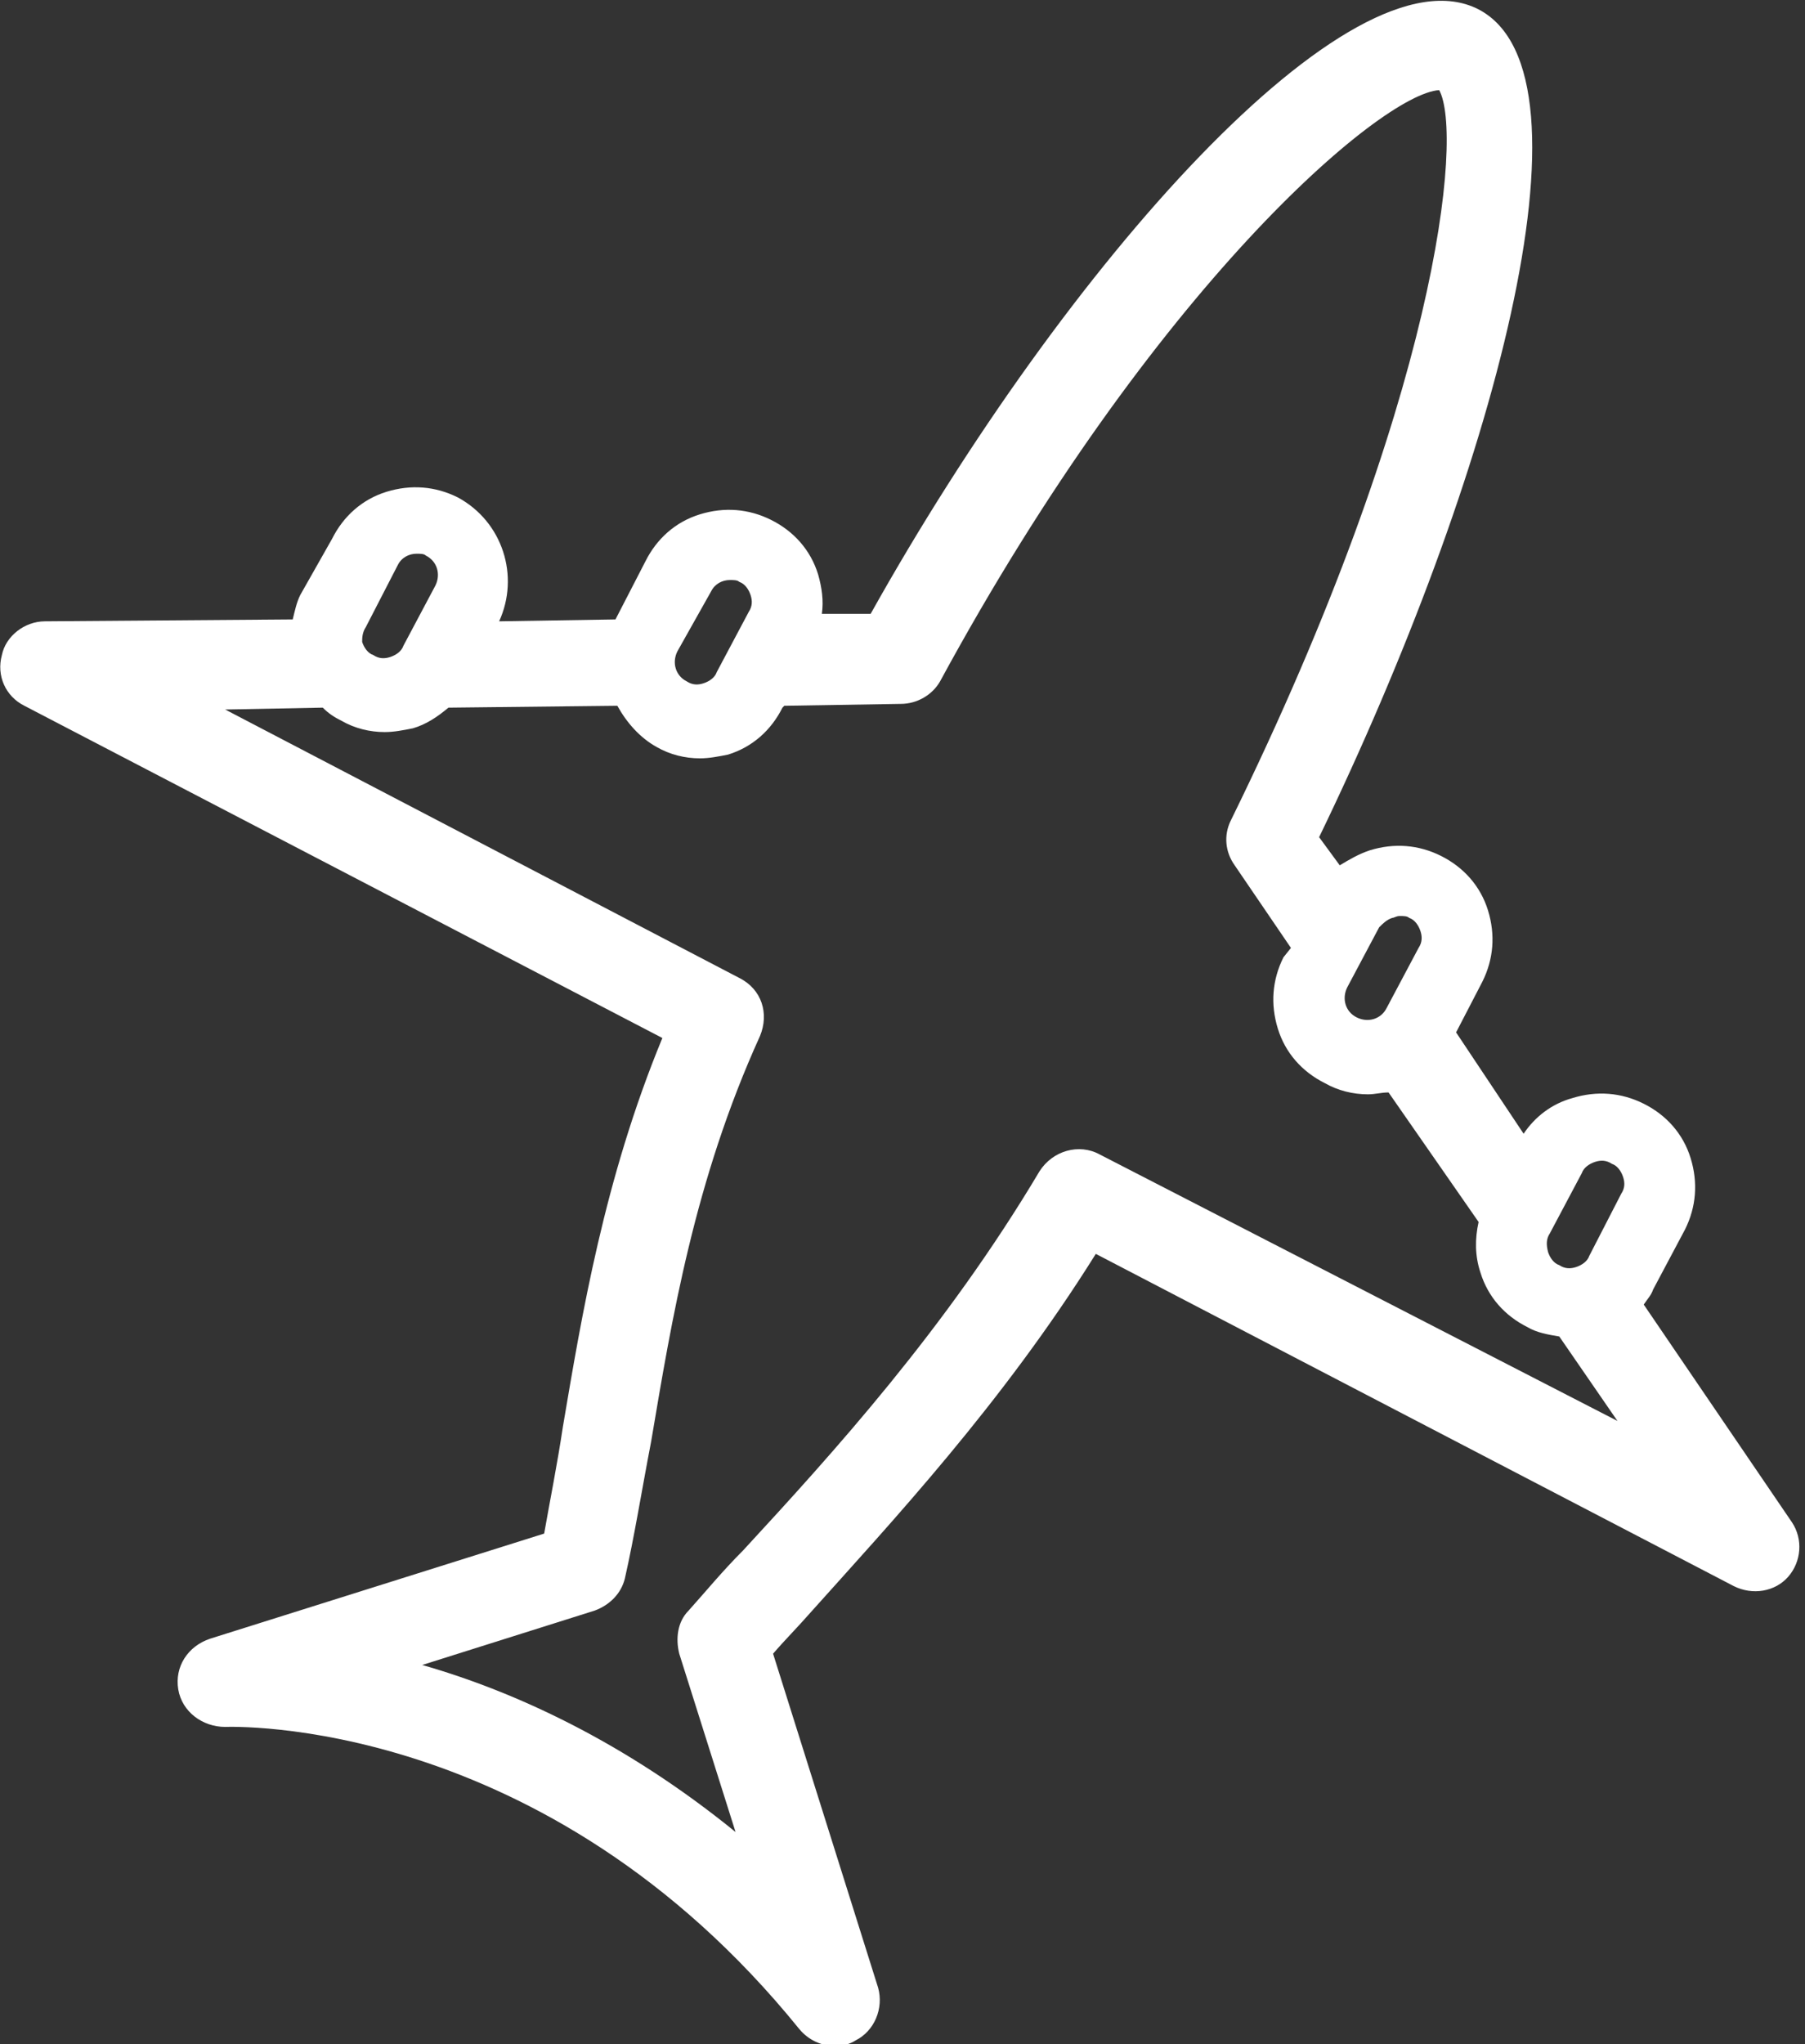 <svg width="53" height="60" viewBox="0 0 53 60" fill="none" xmlns="http://www.w3.org/2000/svg">
<rect x="0" y="0" width="53" height="60" fill="#333333" stroke="none"/>
<path d="M32.176 36.804L50.909 46.556C51.46 46.832 52.121 46.722 52.507 46.281C52.893 45.84 52.948 45.179 52.617 44.683L48.265 38.292C48.375 38.127 48.485 38.017 48.54 37.851L49.477 36.088C49.807 35.427 49.862 34.711 49.642 33.995C49.422 33.278 48.926 32.727 48.265 32.397C47.603 32.066 46.887 32.011 46.171 32.231C45.565 32.397 45.069 32.782 44.738 33.278L42.755 30.303L43.526 28.816C43.857 28.154 43.912 27.438 43.692 26.722C43.471 26.006 42.975 25.455 42.314 25.124C41.653 24.793 40.937 24.738 40.221 24.959C39.89 25.069 39.614 25.234 39.339 25.399L38.733 24.573C43.802 14.105 47.108 2.204 43.416 0.276C39.669 -1.653 31.295 7.769 25.565 18.017H24.132C24.187 17.631 24.132 17.245 24.022 16.86C23.802 16.143 23.306 15.592 22.645 15.262C21.984 14.931 21.267 14.876 20.551 15.097C19.835 15.317 19.284 15.813 18.953 16.474L18.072 18.182L14.656 18.237C15.262 16.915 14.766 15.317 13.444 14.601C12.783 14.27 12.066 14.215 11.35 14.435C10.634 14.656 10.083 15.152 9.752 15.813L8.816 17.466C8.705 17.686 8.65 17.962 8.595 18.182L1.322 18.237C0.716 18.237 0.165 18.678 0.055 19.229C-0.11 19.835 0.165 20.441 0.716 20.716L19.449 30.468C17.741 34.601 17.08 38.623 16.529 41.873C16.364 42.975 16.143 44.077 15.978 45.014L6.171 48.099C5.51 48.32 5.124 48.926 5.234 49.587C5.344 50.248 5.951 50.689 6.612 50.689C6.722 50.689 15.978 50.303 23.471 59.559C23.747 59.89 24.132 60.055 24.518 60.055C24.738 60.055 24.959 60 25.124 59.89C25.675 59.614 25.951 58.953 25.785 58.347L22.7 48.54C23.03 48.154 23.416 47.769 23.802 47.328C26.171 44.683 29.422 41.212 32.176 36.804ZM12.397 48.871L17.466 47.273C17.906 47.108 18.237 46.777 18.347 46.336C18.623 45.124 18.843 43.747 19.119 42.314C19.725 38.733 20.386 34.656 22.314 30.413C22.59 29.752 22.369 29.036 21.708 28.705L6.612 20.826L9.477 20.771C9.642 20.937 9.807 21.047 10.028 21.157C10.413 21.378 10.854 21.488 11.295 21.488C11.57 21.488 11.846 21.433 12.121 21.378C12.507 21.267 12.838 21.047 13.168 20.771L18.127 20.716C18.402 21.212 18.788 21.653 19.284 21.928C19.669 22.149 20.11 22.259 20.551 22.259C20.827 22.259 21.102 22.204 21.378 22.149C22.094 21.928 22.645 21.433 22.975 20.771L23.03 20.716L26.446 20.661C26.942 20.661 27.383 20.386 27.603 20C33.884 8.43 40.551 2.755 42.259 2.645C42.975 3.967 42.204 11.736 36.143 24.077C35.923 24.518 35.978 25.014 36.254 25.399L37.906 27.824L37.686 28.099C37.355 28.76 37.3 29.477 37.521 30.193C37.741 30.909 38.237 31.46 38.898 31.791C39.284 32.011 39.725 32.121 40.165 32.121C40.386 32.121 40.551 32.066 40.772 32.066L43.416 35.868C43.306 36.364 43.306 36.86 43.471 37.355C43.692 38.072 44.187 38.623 44.849 38.953C45.124 39.118 45.455 39.174 45.785 39.229L47.493 41.708L32.287 33.884C31.681 33.554 30.909 33.774 30.523 34.38C27.769 39.008 24.463 42.645 21.818 45.51C21.212 46.116 20.716 46.722 20.221 47.273C19.89 47.603 19.835 48.099 19.945 48.54L21.598 53.774C18.347 51.13 15.097 49.642 12.397 48.871ZM10.744 18.402L11.681 16.584C11.791 16.364 12.011 16.253 12.232 16.253C12.342 16.253 12.452 16.253 12.507 16.309C12.838 16.474 12.948 16.86 12.783 17.19L11.846 18.953C11.791 19.119 11.626 19.229 11.46 19.284C11.295 19.339 11.13 19.339 10.964 19.229C10.799 19.174 10.689 19.008 10.634 18.843C10.634 18.733 10.634 18.568 10.744 18.402ZM20.882 17.355C20.992 17.135 21.212 17.025 21.433 17.025C21.543 17.025 21.653 17.025 21.708 17.08C21.873 17.135 21.984 17.3 22.039 17.466C22.094 17.631 22.094 17.796 21.984 17.962L21.047 19.725C20.992 19.89 20.827 20 20.661 20.055C20.496 20.11 20.331 20.11 20.165 20C19.835 19.835 19.725 19.449 19.89 19.119L20.882 17.355ZM40.882 26.942C40.937 26.942 40.992 26.887 41.102 26.887C41.212 26.887 41.322 26.887 41.377 26.942C41.543 26.997 41.653 27.163 41.708 27.328C41.763 27.493 41.763 27.659 41.653 27.824L40.716 29.587C40.551 29.917 40.165 30.028 39.835 29.862C39.504 29.697 39.394 29.311 39.559 28.981L40.496 27.218C40.606 27.108 40.716 26.997 40.882 26.942ZM45.51 36.198L46.446 34.435C46.502 34.27 46.667 34.16 46.832 34.105C46.997 34.05 47.163 34.05 47.328 34.16C47.493 34.215 47.603 34.38 47.658 34.545C47.714 34.711 47.714 34.876 47.603 35.041L46.667 36.86C46.612 37.025 46.446 37.135 46.281 37.19C46.116 37.245 45.95 37.245 45.785 37.135C45.62 37.08 45.51 36.915 45.455 36.749C45.4 36.529 45.4 36.364 45.51 36.198Z" fill="white"/>
</svg>
